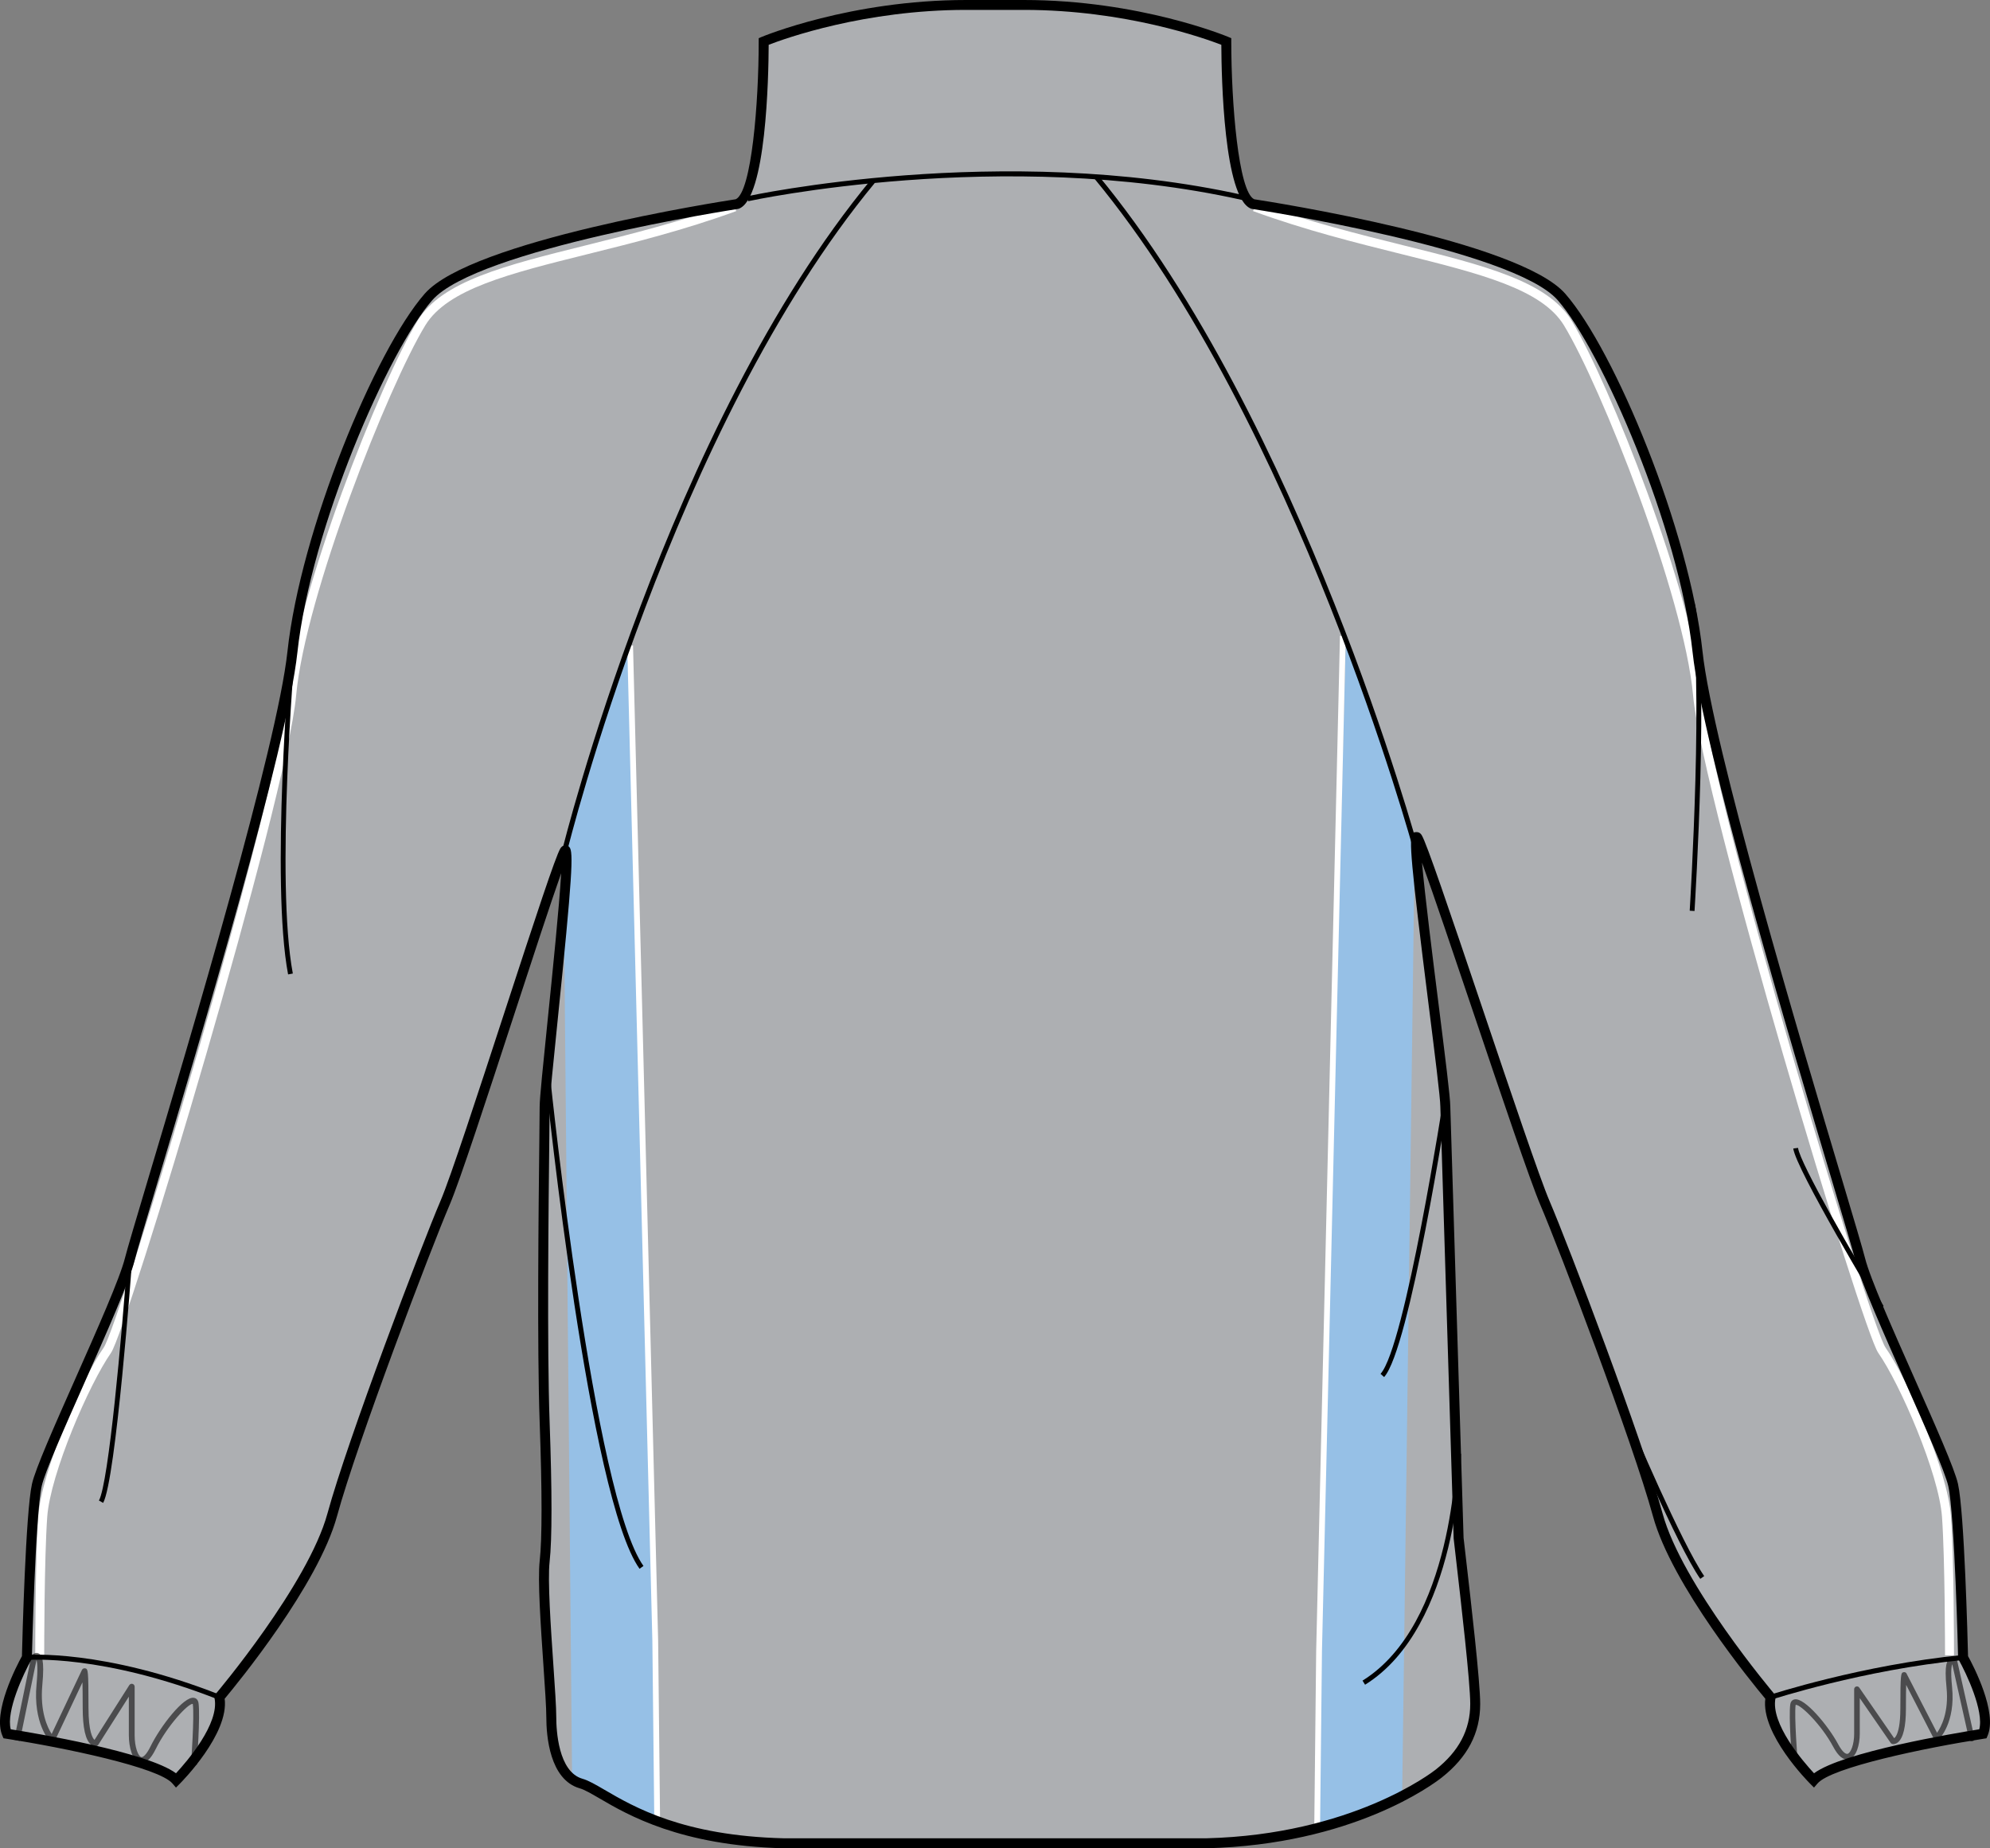<?xml version="1.0" encoding="utf-8"?>
<!-- Generator: Adobe Illustrator 15.1.0, SVG Export Plug-In . SVG Version: 6.00 Build 0)  -->
<!DOCTYPE svg PUBLIC "-//W3C//DTD SVG 1.1//EN" "http://www.w3.org/Graphics/SVG/1.1/DTD/svg11.dtd">
<svg version="1.1" id="Layer_1" xmlns="http://www.w3.org/2000/svg" xmlns:xlink="http://www.w3.org/1999/xlink" x="0px" y="0px"
	 width="861.197px" height="800px" viewBox="0 0 861.197 800" enable-background="new 0 0 861.197 800" xml:space="preserve">
<rect x="0" y="0" width="861.197" height="800" fill="#808080" stroke="none"/>
<g id="side" display="none">
</g>
<g id="back">
	<path id="primary_2_" fill="#ADAFB2" d="M522.085,797.842c57.451-1.436,92.328-23.688,100.535-30.17
		c10.936-8.619,15.807-18.658,15.807-30.152c0-11.495-5.748-58.889-7.189-71.817l-5.744-186.717
		c0-10.055-16.348-123.513-12.045-116.327c4.313,7.171,46.523,137.868,55.139,157.982c8.623,20.107,40.215,103.412,48.834,135
		c8.613,31.603,48.834,78.994,48.834,78.994c-2.871,14.379,18.67,35.914,18.67,35.914c8.609-10.055,73.248-20.106,73.248-20.106
		c4.305-10.056-8.617-33.037-8.617-33.037s-1.436-61.765-4.313-74.687c-2.877-12.93-35.905-80.438-40.211-97.668
		c-4.311-17.225-64.645-209.694-70.385-262.838c-5.742-53.137-38.771-130.698-58.887-153.681
		c-20.104-22.975-133.57-40.214-133.57-40.214c-11.492-4.31-11.492-70.376-11.492-70.376s-37.327-15.798-87.6-15.798h-24.982
		c-50.271,0-87.61,15.798-87.61,15.798s0,66.066-11.494,70.376c0,0-113.46,17.239-133.57,40.214
		c-20.107,22.983-53.146,100.544-58.889,153.681c-5.743,53.145-66.065,245.612-70.376,262.839
		c-4.311,17.229-37.343,84.738-40.218,97.668c-2.876,12.923-4.311,74.687-4.311,74.687s-12.927,22.981-8.62,33.037
		c0,0,64.633,10.055,73.251,20.106c0,0,21.545-21.535,18.674-35.914c0,0,40.219-47.393,48.834-78.994
		c8.615-31.588,40.215-114.893,48.831-135c8.615-20.114,47.399-145.068,51.714-152.248c4.311-7.178-8.627,100.545-8.627,110.591
		c0,10.062-1.431,96.234,0,136.45c0.648,18.155,1.445,47.399,0.008,60.336c-1.438,12.916,2.872,55.998,2.872,67.493
		c0,11.486,2.863,25.851,12.922,28.728c10.059,2.875,30.165,24.416,87.611,25.852h182.968V797.842z"/>
	<g id="secondary_1_">
		<path fill="#96C0E6" d="M582.44,277.151l-11.598,437.605l-0.838,77.797l36.809-16.108l5.414-409.939
			C612.223,366.503,591.223,291.583,582.44,277.151z"/>
		<path fill="#96C0E6" d="M272.696,279.419l10.873,430.808l0.839,77.798l-36.809-16.109l-3.764-400.895
			C243.836,371.018,263.913,293.851,272.696,279.419z"/>
	</g>
	<g id="tertiary_1_">
		<path fill="#FFFFFF" d="M845.622,716.471h-3.885c0-1.707-0.016-41.809-1.305-59.854c-1.336-18.756-18.15-57.553-27.604-71.064
			c-6.961-9.938-75.98-238.967-80.129-284.614c-3.93-43.242-39.898-133.915-55.896-160.139
			c-9.588-15.706-36.357-22.376-70.25-30.806c-19.572-4.864-41.76-10.388-64.279-18.628l1.334-3.642
			c22.332,8.165,44.404,13.658,63.881,18.506c34.761,8.643,62.217,15.479,72.631,32.544c16.15,26.48,52.479,118.087,56.451,161.814
			c4.129,45.405,72.551,272.893,79.438,282.732c9.688,13.84,26.93,53.688,28.303,73.022
			C845.608,674.525,845.622,714.764,845.622,716.471z"/>
		<path fill="#FFFFFF" d="M19.131,716.471h-3.885c0-1.707,0.016-41.944,1.313-60.125c1.374-19.334,18.612-59.186,28.298-73.022
			c6.891-9.842,75.313-237.335,79.438-282.732c3.977-43.729,40.303-135.334,56.452-161.814
			c10.418-17.065,37.87-23.901,72.629-32.544c19.479-4.849,41.555-10.342,63.886-18.506l1.335,3.642
			c-22.523,8.24-44.707,13.764-64.279,18.628c-33.897,8.43-60.667,15.1-70.25,30.806c-15.994,26.221-51.964,116.895-55.901,160.136
			c-4.146,45.647-73.168,274.673-80.126,284.613c-9.454,13.515-26.27,52.312-27.604,71.066
			C19.142,674.662,19.131,714.77,19.131,716.471z"/>
		<polygon fill="#FFFFFF" points="571.26,792.566 568.747,792.537 569.587,714.74 579.891,275.178 582.395,275.239 572.094,714.787 
					"/>
		<polygon fill="#FFFFFF" points="283.152,788.037 282.317,710.24 271.44,279.45 273.948,279.39 284.821,710.195 285.656,788.008 		
			"/>
	</g>
	<path d="M522.112,799.996H339.118c-44.612-1.115-67.396-14.408-79.634-21.56c-3.618-2.106-6.477-3.776-8.569-4.377
		c-13.077-3.739-14.489-22.778-14.489-30.799c0-4.158-0.572-12.563-1.243-22.309c-1.19-17.375-2.542-37.064-1.616-45.42
		c1.065-9.605,1.06-29.797-0.02-60.025c-1.148-32.346-0.466-93.367-0.133-122.693c0.076-6.936,0.129-11.852,0.129-13.832
		c0-3.618,1.528-18.527,3.46-37.406c2.104-20.594,5.022-49.123,5.854-63.602c-4.503,12.672-12.539,37.278-20.373,61.278
		c-11.552,35.39-23.499,71.983-27.893,82.235c-8.084,18.862-40.073,102.979-48.729,134.721
		c-8.152,29.879-43.237,72.613-48.629,79.063c1.928,15.244-18.541,35.912-19.437,36.81l-1.644,1.645l-1.514-1.768
		c-5.945-6.937-46.285-15.389-71.95-19.387l-1.176-0.183l-0.471-1.094c-4.375-10.213,6.252-30.457,8.456-34.463
		c0.16-6.474,1.575-62.092,4.353-74.572c1.432-6.426,9.796-25.289,18.649-45.252c9.53-21.488,19.384-43.705,21.58-52.471
		c0.972-3.877,4.757-16.578,9.997-34.146c18.14-60.785,55.884-187.279,60.33-228.405c5.675-52.514,37.954-130.341,59.407-154.864
		c20.106-22.976,127.14-39.736,134.609-40.882c6.84-3.187,9.921-41.694,9.921-68.282v-1.426l1.313-0.562
		C330.037,15.812,367.98,0,418.112,0h24.982c50.129,0,88.063,15.813,88.441,15.972l1.313,0.562v1.426
		c0,26.587,3.08,65.095,9.924,68.282c7.486,1.146,114.506,17.907,134.609,40.882c21.463,24.531,53.734,102.358,59.406,154.864
		c4.443,41.118,42.182,167.583,60.314,228.36c5.25,17.588,9.041,30.306,10.012,34.189c2.189,8.771,12.055,30.994,21.588,52.49
		c8.848,19.957,17.215,38.805,18.641,45.237c2.785,12.48,4.193,68.093,4.352,74.564c2.207,4.006,12.83,24.25,8.457,34.463
		l-0.471,1.1l-1.18,0.185c-25.666,3.99-66.008,12.451-71.947,19.379l-1.516,1.768l-1.643-1.639
		c-0.896-0.896-21.363-21.564-19.432-36.809c-5.395-6.449-40.488-49.185-48.637-79.063c-8.697-31.893-40.674-115.916-48.732-134.721
		c-4.309-10.062-16.834-47.21-28.947-83.138c-8.547-25.336-17.305-51.3-22.262-64.997c1.309,14.675,4.723,41.832,7.211,61.59
		c2.705,21.52,5.043,40.102,5.043,44.039l5.744,186.655l1.021,8.832c2.154,18.646,6.168,53.343,6.168,63.048
		c0,12.61-5.438,23.028-16.627,31.854c-3.76,2.967-38.563,29.047-101.814,30.625h-0.021L522.112,799.996L522.112,799.996z
		 M244.694,365.896h0.956l0.773,0.781c1.791,1.98,1.335,12.109-5.133,75.339c-1.84,18.021-3.435,33.575-3.435,36.976
		c0,1.979-0.053,6.921-0.137,13.877c-0.326,29.298-1.014,90.242,0.133,122.488c1.089,30.436,1.089,50.838,0,60.655
		c-0.893,7.967,0.508,28.312,1.627,44.654c0.671,9.811,1.256,18.293,1.256,22.596c0,5.486,0.819,23.644,11.359,26.656
		c2.613,0.742,5.676,2.533,9.557,4.795c12.743,7.437,34.064,19.887,77.518,20.965h182.889c62.896-1.569,97.773-28.553,99.229-29.698
		c10.084-7.951,14.982-17.263,14.982-28.47c0-9.444-3.992-43.992-6.139-62.553l-1.035-9.021l-5.761-186.893
		c0-3.74-2.437-23.082-5.013-43.567c-7.938-63.13-8.615-72.623-6.938-74.52l0.646-0.736l1.076-0.053c0.623,0,1.51,0.235,2.189,1.373
		c2.137,3.559,11.411,30.866,26.438,75.429c12.09,35.854,24.588,72.917,28.826,82.813c8.092,18.863,40.188,103.238,48.936,135.281
		c8.391,30.791,48,77.705,48.398,78.176l0.676,0.789l-0.205,1.024c-2.209,11.048,12.068,27.521,16.679,32.49
		c12.409-9.233,61.247-17.397,71.515-19.039c2.08-7.942-5.584-24.194-8.881-30.055l-0.264-0.463l-0.016-0.539
		c-0.012-0.613-1.461-61.701-4.26-74.269c-1.336-6.002-9.998-25.532-18.371-44.418c-9.613-21.664-19.545-44.063-21.826-53.196
		c-0.947-3.787-4.733-16.459-9.961-34.009c-18.174-60.892-55.986-187.614-60.471-229.119
		c-5.836-54.032-39.494-130.926-58.369-152.49c-19.359-22.133-131.146-39.334-132.271-39.509l-0.434-0.106
		c-11.805-4.439-12.826-56.93-12.883-70.937c-7.023-2.717-41.422-15.107-85.453-15.107h-24.979
		c-44.031,0-78.438,12.383-85.457,15.107c-0.062,13.999-1.081,66.498-12.893,70.937l-0.432,0.106
		c-1.127,0.175-112.905,17.384-132.272,39.509c-18.866,21.566-52.525,98.459-58.364,152.491
		c-4.488,41.52-42.31,168.266-60.48,229.17c-5.225,17.521-9.003,30.168-9.947,33.955c-2.288,9.129-12.216,31.514-21.817,53.174
		c-8.38,18.889-17.05,38.434-18.386,44.436c-2.796,12.572-4.244,73.654-4.26,74.269l-0.012,0.539l-0.266,0.471
		c-3.289,5.856-10.957,22.117-8.882,30.049c10.272,1.639,59.101,9.811,71.515,19.035c4.617-4.969,18.895-21.441,16.687-32.488
		l-0.201-1.024l0.671-0.789c0.402-0.472,40.003-47.394,48.398-78.168c8.702-31.906,40.813-116.351,48.925-135.289
		c4.316-10.066,16.233-46.573,27.759-81.871c13.586-41.604,21.985-67.12,24.092-70.634
		C243.206,366.078,244.177,365.896,244.694,365.896z"/>
	<path d="M245.384,368.65l-2.112-0.516c0.448-1.821,45.538-183.766,133.727-290.449l1.678,1.381
		C290.804,185.362,245.828,366.829,245.384,368.65z"/>
	<path d="M611.919,368.681c-0.492-1.844-50.576-185.253-138.448-291.549l1.677-1.389c88.18,106.668,138.377,290.525,138.873,292.369
		L611.919,368.681z"/>
	<path d="M94.556,735.65c-50.178-19.787-82.493-17.201-82.813-17.154l-0.193-2.17c0.33-0.021,33.154-2.672,83.803,17.301
		L94.556,735.65z"/>
	<path d="M766.591,735.676l-0.678-2.063c0.396-0.138,39.945-13.015,83.533-17.285l0.213,2.162
		C806.315,722.746,766.989,735.547,766.591,735.676z"/>
	<path opacity="0.57" enable-background="new    " d="M85.17,763.916l-2.508-0.184c0.015-0.211,1.519-20.918,0.777-26.207
		c-1.802-0.472-11.102,9.434-16.066,19.563c-2.188,4.445-4.447,6.435-6.78,5.896c-3.318-0.767-4.833-6.724-4.833-11.929v-16.678
		l-13.252,20.875c-0.175,0.271-0.456,0.471-0.773,0.553c-0.192,0.039-1.201,0.222-2.337-0.674
		c-2.395-1.897-3.607-7.262-3.607-15.942c0-5.25-0.049-8.726-0.105-11.023L23.732,753.5c-0.178,0.371-0.526,0.637-0.938,0.705
		c-0.41,0.061-0.822-0.076-1.107-0.371c-0.305-0.32-7.437-7.998-5.869-24.797c0.642-6.867,0.289-9.555-0.015-10.586l-7.231,35.125
		l-2.466-0.51l7.425-36.041c0.043-0.205,0.138-0.396,0.271-0.556c0.634-0.752,1.737-1.319,2.797-0.873
		c1.499,0.623,2.747,2.718,1.722,13.666c-1.076,11.525,2.197,18.408,4.033,21.269l13.111-27.732c0.272-0.567,0.93-0.862,1.544-0.651
		c1.043,0.352,1.29,0.434,1.29,17.034c0,10.396,1.791,13.188,2.605,13.908l15.051-23.703c0.3-0.479,0.884-0.698,1.411-0.539
		c0.534,0.15,0.906,0.646,0.906,1.205v20.996c0,5.197,1.521,9.166,2.888,9.484c0.683,0.15,2.174-0.926,3.957-4.562
		c4.328-8.823,14.45-21.891,18.824-21.094c0.509,0.084,1.727,0.463,1.983,2.299C86.703,742.73,85.235,763.051,85.17,763.916z"/>
	<path opacity="0.57" enable-background="new    " d="M776.731,763.416c-0.623,0-1.15-0.479-1.207-1.107
		c-0.061-0.797-1.535-19.516-0.754-24.631c0.254-1.676,1.406-2.049,1.893-2.131c4.314-0.828,14.539,11.396,18.801,19.379
		c1.814,3.392,3.271,4.363,4.086,4.195c1.355-0.342,2.861-3.984,2.861-8.666v-19.316c0-0.53,0.352-0.993,0.854-1.153
		c0.51-0.166,1.053,0.037,1.348,0.471l15.115,21.906c0.238-0.176,0.588-0.523,0.963-1.252c0.777-1.496,1.703-4.722,1.703-11.57
		c0-15.268,0.289-15.373,1.229-15.715c0.464-0.176,1.021-0.031,1.351,0.354l13.305,25.836c1.809-2.571,5.186-8.938,4.1-19.6
		c-1.021-10,0.244-11.979,1.615-12.604c1.156-0.517,2.295,0.229,2.773,0.752c0.143,0.149,0.246,0.34,0.287,0.553l7.432,33.158
		c0.146,0.651-0.262,1.299-0.914,1.44c-0.633,0.146-1.293-0.266-1.438-0.918l-7.271-32.451c-0.268,0.576-0.799,2.83-0.086,9.832
		c1.578,15.519-5.582,22.599-5.889,22.894c-0.277,0.268-0.664,0.389-1.035,0.317c-0.375-0.061-0.703-0.295-0.873-0.637
		l-12.067-23.477c-0.062,2.108-0.103,5.325-0.103,10.258c0,7.846-1.17,12.756-3.477,14.612c-1.148,0.937-2.188,0.783-2.395,0.73
		c-0.297-0.063-0.564-0.236-0.73-0.494l-13.373-19.379v15.457c0,4.734-1.475,10.197-4.697,11.002
		c-2.308,0.576-4.576-1.244-6.791-5.396c-5.101-9.561-14.25-18.461-16.27-18.147c-0.654,4.963,0.848,24.008,0.861,24.203
		c0.053,0.66-0.445,1.237-1.107,1.299C776.79,763.416,776.762,763.416,776.731,763.416z"/>
	<path d="M323.761,87.095l-0.471-2.125c1.093-0.243,110.195-23.817,214.689-0.546l-0.475,2.124
		C433.493,63.368,324.844,86.859,323.761,87.095z"/>
	<path d="M733.327,394.312l-2.086-0.129c0.068-1.055,6.479-105.098,0.027-133.043l2.033-0.47
		C739.821,288.911,733.591,390.017,733.327,394.312z"/>
	<path d="M813.36,566.379c-1.475-2.467-36.191-60.406-37.301-69.269l2.066-0.259c0.848,6.746,24.584,47.719,37.021,68.449
		L813.36,566.379z"/>
	<path d="M735.803,683.381c-10.092-14.584-31.914-66.104-32.924-69.123l1.979-0.66c1.07,3.218,23.01,54.654,32.658,68.584
		L735.803,683.381z"/>
	<path d="M124.676,421.765c-7.588-40.117,0.747-138.643,0.834-139.637l2.079,0.183c-0.087,0.986-8.399,99.231-0.864,139.067
		L124.676,421.765z"/>
	<path d="M44.64,650.504l-1.825-1.018c4.233-7.627,9.906-71.695,12.312-104.506l2.083,0.151
		C56.925,549.018,50.157,640.578,44.64,650.504z"/>
	<path d="M276.77,679.018c-21.766-30.479-39.865-204.063-40.628-211.446l2.074-0.213c0.187,1.799,18.803,180.413,40.253,210.444
		L276.77,679.018z"/>
	<path d="M598.991,596.047l-1.543-1.404c10.602-11.646,27.264-119.323,27.432-120.408l2.063,0.317
		C626.247,479.014,610.007,583.936,598.991,596.047z"/>
	<path d="M590.753,729.211l-1.102-1.775c39.482-24.539,40.537-97.44,40.545-98.178l2.086,0.017
		C632.276,630.023,631.214,704.057,590.753,729.211z"/>
</g>
<g id="front" display="none">
</g>
</svg>
